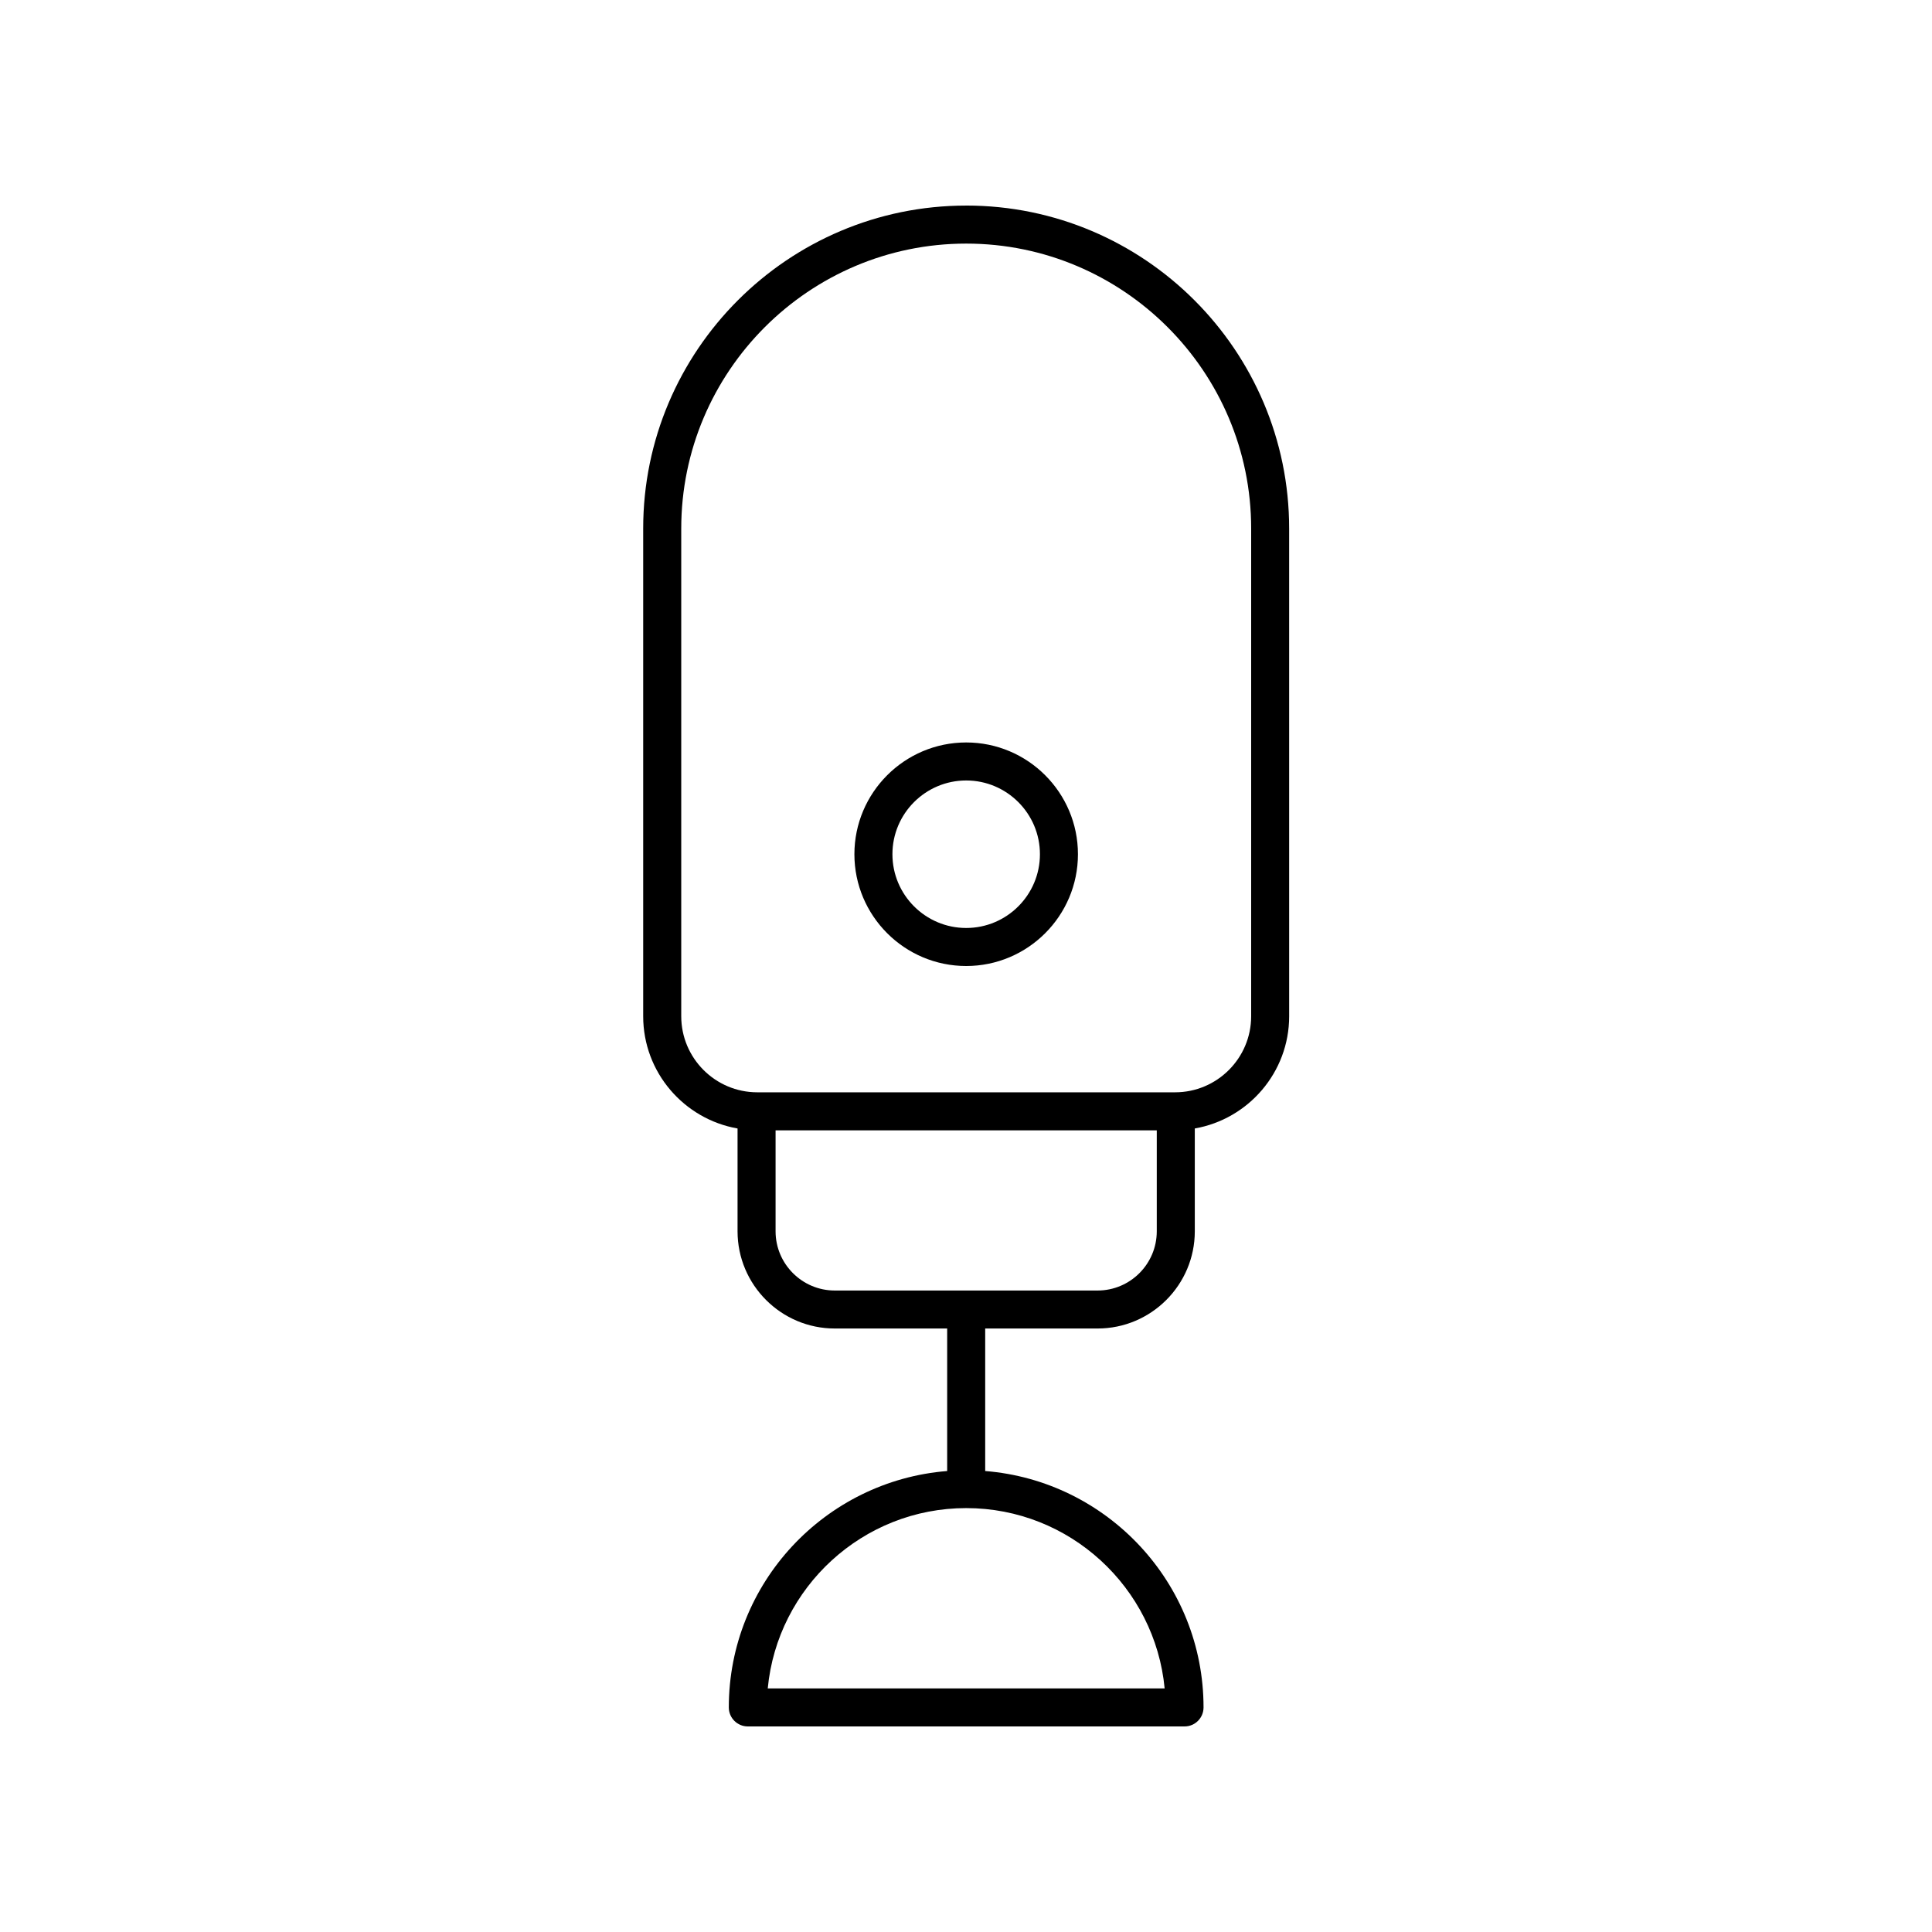 <?xml version="1.0" encoding="UTF-8"?>
<!-- Uploaded to: ICON Repo, www.svgrepo.com, Generator: ICON Repo Mixer Tools -->
<svg fill="#000000" width="800px" height="800px" version="1.1" viewBox="144 144 512 512" xmlns="http://www.w3.org/2000/svg">
 <g>
  <path d="m400.05 340.76c-16.336 0-29.625 13.289-29.625 29.625 0.004 16.328 13.293 29.617 29.625 29.617 16.328 0 29.617-13.289 29.617-29.617 0.004-16.336-13.285-29.625-29.617-29.625zm0 49.164c-10.781 0-19.547-8.766-19.547-19.543 0-10.781 8.766-19.547 19.547-19.547 10.773 0 19.543 8.766 19.543 19.547 0 10.777-8.766 19.543-19.543 19.543z"/>
  <path d="m400.05 198.48c-47.199 0-85.598 38.395-85.598 85.594v129.24c0 14.887 10.824 27.262 25.008 29.746v27.242c0 14.211 11.559 25.766 25.766 25.766h29.785v37.77c-32.332 2.582-57.867 29.664-57.867 62.648 0 2.785 2.254 5.039 5.039 5.039h115.73c2.785 0 5.039-2.254 5.039-5.039 0-32.984-25.531-60.066-57.863-62.648v-37.77h29.785c14.203 0 25.762-11.559 25.762-25.766v-27.242c14.184-2.484 25.008-14.859 25.008-29.746l-0.004-129.25c0-47.195-38.395-85.59-85.594-85.59zm52.59 392.97h-105.18c2.547-26.773 25.164-47.789 52.594-47.789s50.043 21.016 52.59 47.789zm-17.766-105.45h-69.648c-8.648 0-15.691-7.039-15.691-15.691v-26.762h101.02v26.762c0 8.648-7.035 15.691-15.684 15.691zm40.695-72.68c0 11.113-9.039 20.152-20.152 20.152h-110.73c-11.113 0-20.152-9.039-20.152-20.152v-129.25c0-41.637 33.879-75.516 75.52-75.516 41.637 0 75.516 33.879 75.516 75.516z"/>
 </g>
</svg>
